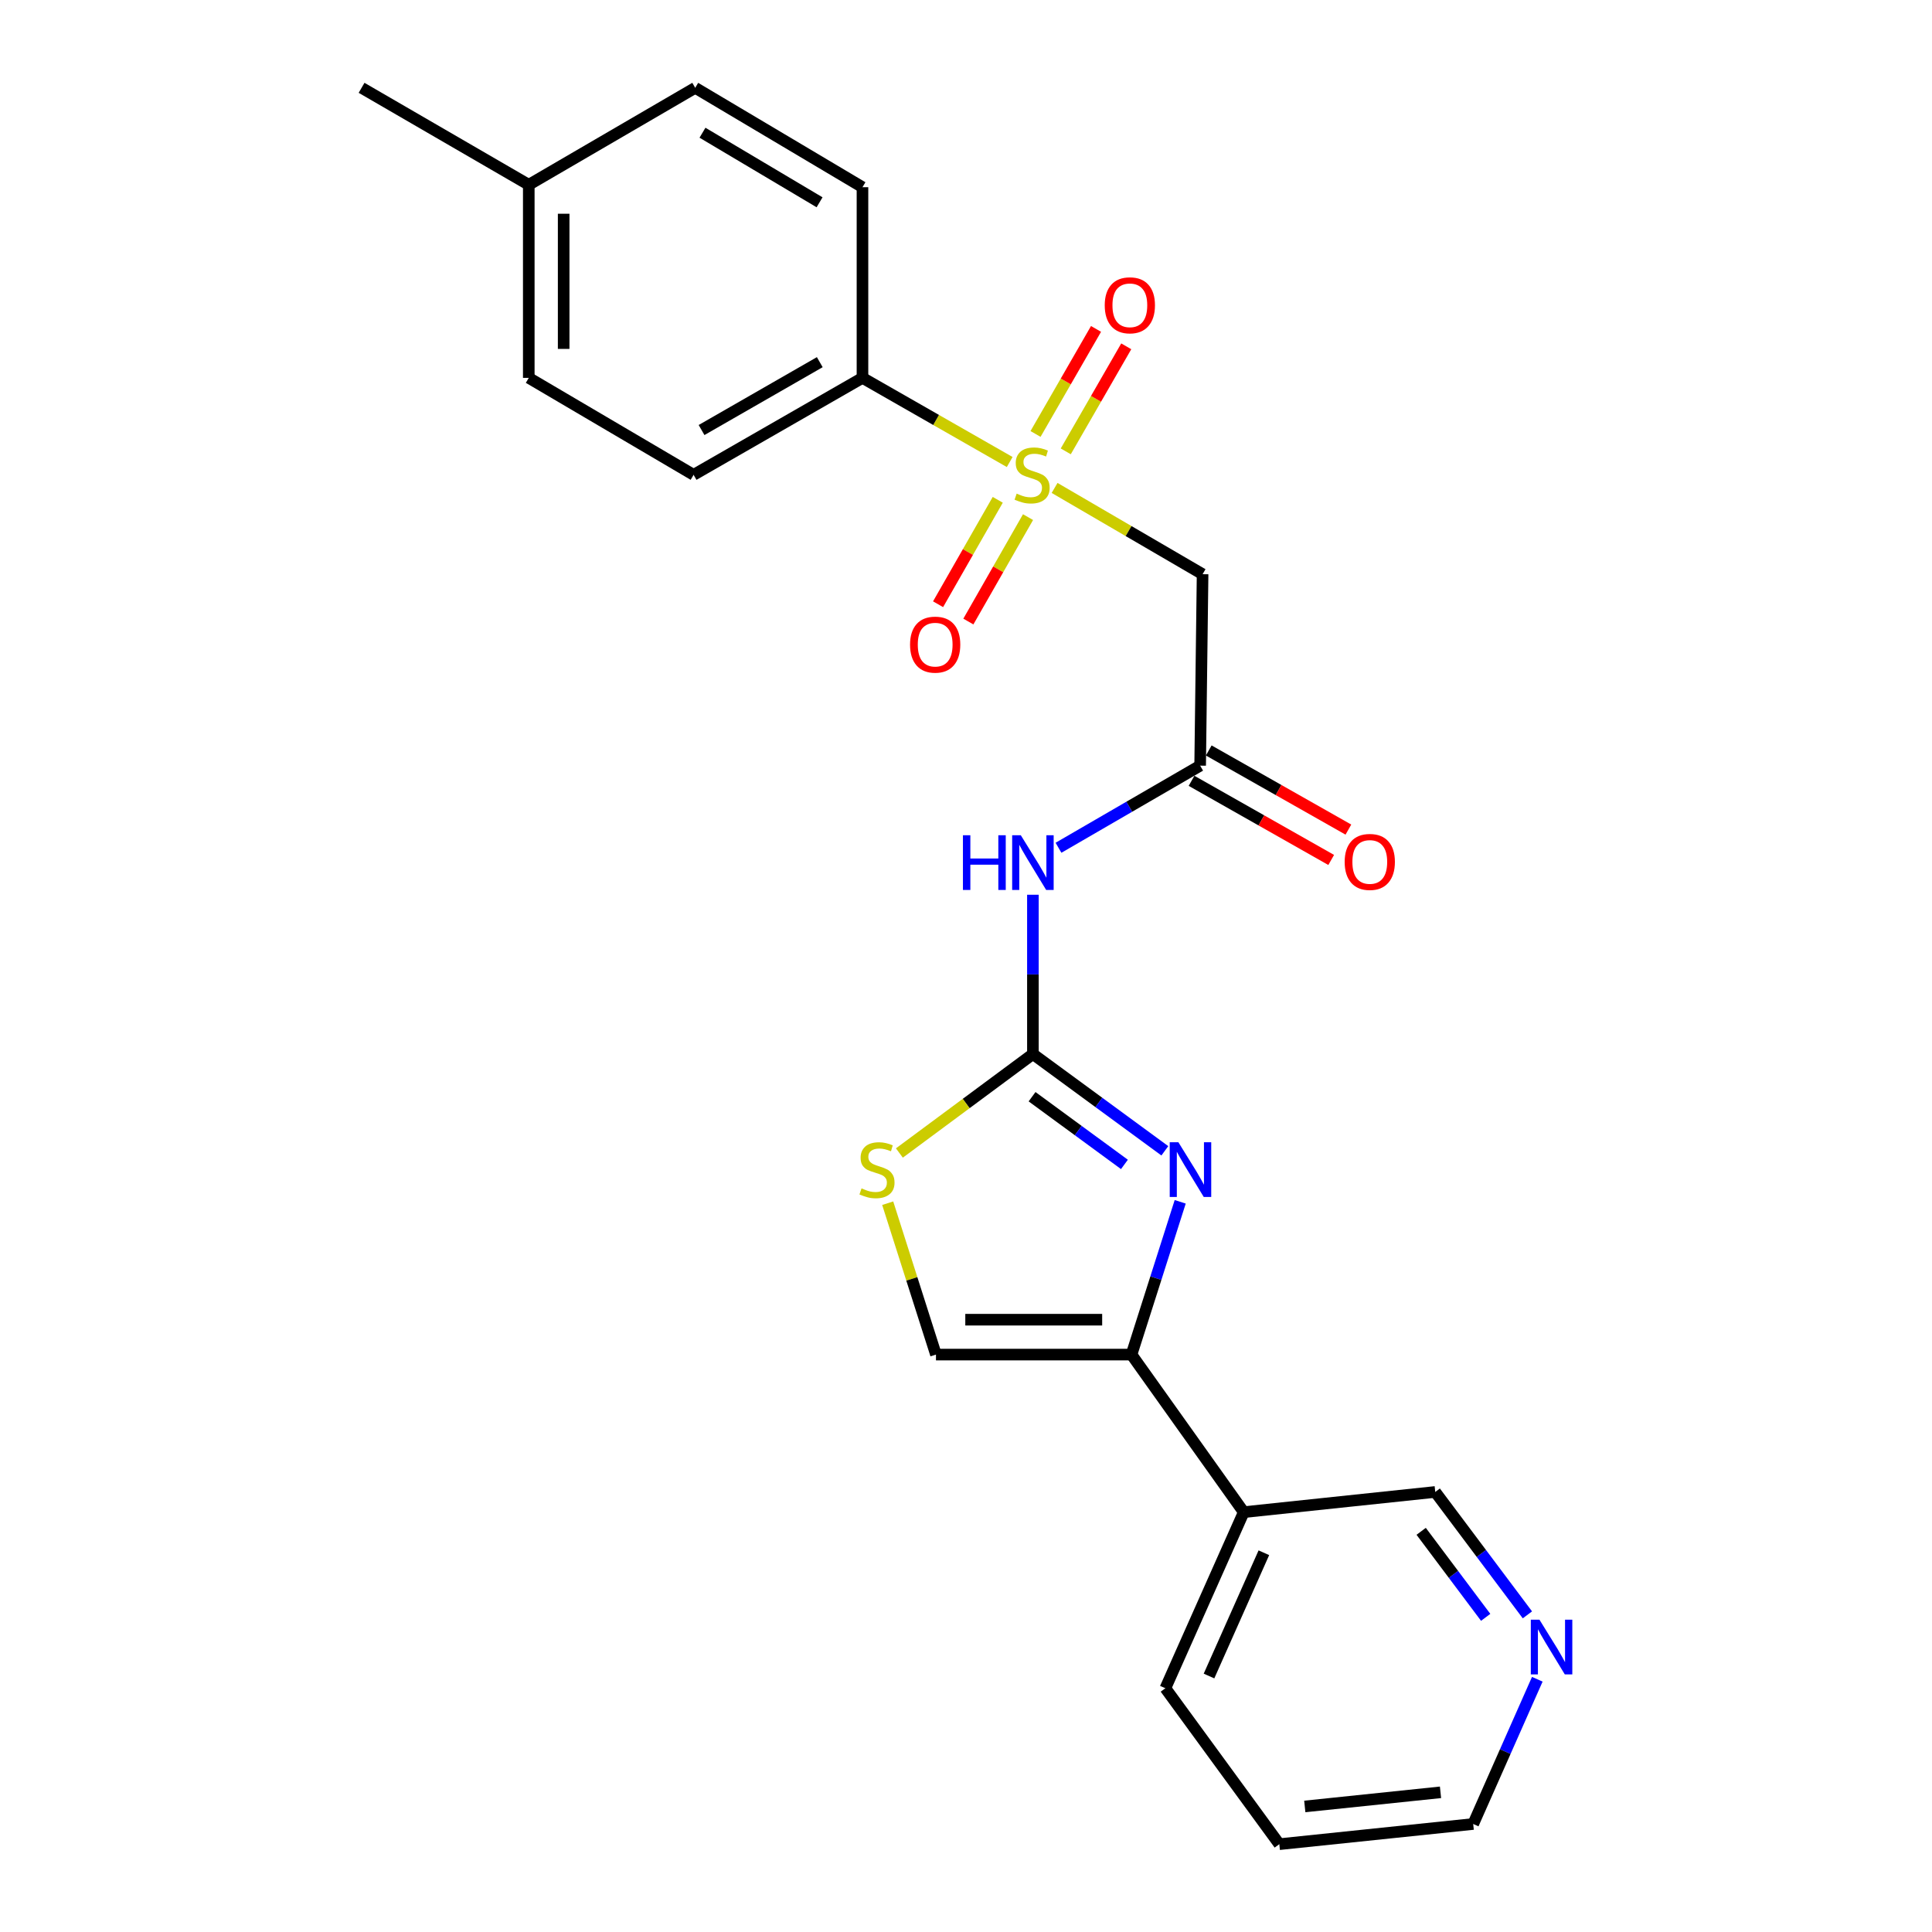 <?xml version='1.0' encoding='iso-8859-1'?>
<svg version='1.1' baseProfile='full'
              xmlns='http://www.w3.org/2000/svg'
                      xmlns:rdkit='http://www.rdkit.org/xml'
                      xmlns:xlink='http://www.w3.org/1999/xlink'
                  xml:space='preserve'
width='1000px' height='1000px' viewBox='0 0 1000 1000'>
<!-- END OF HEADER -->
<rect style='opacity:1.0;fill:#FFFFFF;stroke:none' width='1000' height='1000' x='0' y='0'> </rect>
<path class='bond-3' d='M 545.854,252.554 L 584.156,274.879' style='fill:none;fill-rule:evenodd;stroke:#CCCC00;stroke-width:6px;stroke-linecap:butt;stroke-linejoin:miter;stroke-opacity:1' />
<path class='bond-3' d='M 584.156,274.879 L 622.458,297.204' style='fill:none;fill-rule:evenodd;stroke:#000000;stroke-width:6px;stroke-linecap:butt;stroke-linejoin:miter;stroke-opacity:1' />
<path class='bond-8' d='M 522.612,239.138 L 484.514,217.362' style='fill:none;fill-rule:evenodd;stroke:#CCCC00;stroke-width:6px;stroke-linecap:butt;stroke-linejoin:miter;stroke-opacity:1' />
<path class='bond-8' d='M 484.514,217.362 L 446.415,195.585' style='fill:none;fill-rule:evenodd;stroke:#000000;stroke-width:6px;stroke-linecap:butt;stroke-linejoin:miter;stroke-opacity:1' />
<path class='bond-10' d='M 551.636,233.625 L 567.293,206.441' style='fill:none;fill-rule:evenodd;stroke:#CCCC00;stroke-width:6px;stroke-linecap:butt;stroke-linejoin:miter;stroke-opacity:1' />
<path class='bond-10' d='M 567.293,206.441 L 582.949,179.257' style='fill:none;fill-rule:evenodd;stroke:#FF0000;stroke-width:6px;stroke-linecap:butt;stroke-linejoin:miter;stroke-opacity:1' />
<path class='bond-10' d='M 535.989,224.613 L 551.646,197.429' style='fill:none;fill-rule:evenodd;stroke:#CCCC00;stroke-width:6px;stroke-linecap:butt;stroke-linejoin:miter;stroke-opacity:1' />
<path class='bond-10' d='M 551.646,197.429 L 567.302,170.245' style='fill:none;fill-rule:evenodd;stroke:#FF0000;stroke-width:6px;stroke-linecap:butt;stroke-linejoin:miter;stroke-opacity:1' />
<path class='bond-11' d='M 516.434,258.702 L 500.99,285.727' style='fill:none;fill-rule:evenodd;stroke:#CCCC00;stroke-width:6px;stroke-linecap:butt;stroke-linejoin:miter;stroke-opacity:1' />
<path class='bond-11' d='M 500.99,285.727 L 485.546,312.752' style='fill:none;fill-rule:evenodd;stroke:#FF0000;stroke-width:6px;stroke-linecap:butt;stroke-linejoin:miter;stroke-opacity:1' />
<path class='bond-11' d='M 532.111,267.661 L 516.668,294.686' style='fill:none;fill-rule:evenodd;stroke:#CCCC00;stroke-width:6px;stroke-linecap:butt;stroke-linejoin:miter;stroke-opacity:1' />
<path class='bond-11' d='M 516.668,294.686 L 501.224,321.711' style='fill:none;fill-rule:evenodd;stroke:#FF0000;stroke-width:6px;stroke-linecap:butt;stroke-linejoin:miter;stroke-opacity:1' />
<path class='bond-0' d='M 534.632,545.583 L 534.632,504.351' style='fill:none;fill-rule:evenodd;stroke:#000000;stroke-width:6px;stroke-linecap:butt;stroke-linejoin:miter;stroke-opacity:1' />
<path class='bond-0' d='M 534.632,504.351 L 534.632,463.12' style='fill:none;fill-rule:evenodd;stroke:#0000FF;stroke-width:6px;stroke-linecap:butt;stroke-linejoin:miter;stroke-opacity:1' />
<path class='bond-1' d='M 534.632,545.583 L 568.776,570.618' style='fill:none;fill-rule:evenodd;stroke:#000000;stroke-width:6px;stroke-linecap:butt;stroke-linejoin:miter;stroke-opacity:1' />
<path class='bond-1' d='M 568.776,570.618 L 602.92,595.652' style='fill:none;fill-rule:evenodd;stroke:#0000FF;stroke-width:6px;stroke-linecap:butt;stroke-linejoin:miter;stroke-opacity:1' />
<path class='bond-1' d='M 534.198,567.655 L 558.099,585.179' style='fill:none;fill-rule:evenodd;stroke:#000000;stroke-width:6px;stroke-linecap:butt;stroke-linejoin:miter;stroke-opacity:1' />
<path class='bond-1' d='M 558.099,585.179 L 582,602.704' style='fill:none;fill-rule:evenodd;stroke:#0000FF;stroke-width:6px;stroke-linecap:butt;stroke-linejoin:miter;stroke-opacity:1' />
<path class='bond-6' d='M 534.632,545.583 L 500.076,571.187' style='fill:none;fill-rule:evenodd;stroke:#000000;stroke-width:6px;stroke-linecap:butt;stroke-linejoin:miter;stroke-opacity:1' />
<path class='bond-6' d='M 500.076,571.187 L 465.52,596.792' style='fill:none;fill-rule:evenodd;stroke:#CCCC00;stroke-width:6px;stroke-linecap:butt;stroke-linejoin:miter;stroke-opacity:1' />
<path class='bond-2' d='M 610.873,622.053 L 598.267,661.592' style='fill:none;fill-rule:evenodd;stroke:#0000FF;stroke-width:6px;stroke-linecap:butt;stroke-linejoin:miter;stroke-opacity:1' />
<path class='bond-2' d='M 598.267,661.592 L 585.662,701.131' style='fill:none;fill-rule:evenodd;stroke:#000000;stroke-width:6px;stroke-linecap:butt;stroke-linejoin:miter;stroke-opacity:1' />
<path class='bond-9' d='M 585.662,701.131 L 643.764,782.687' style='fill:none;fill-rule:evenodd;stroke:#000000;stroke-width:6px;stroke-linecap:butt;stroke-linejoin:miter;stroke-opacity:1' />
<path class='bond-25' d='M 585.662,701.131 L 484.455,701.131' style='fill:none;fill-rule:evenodd;stroke:#000000;stroke-width:6px;stroke-linecap:butt;stroke-linejoin:miter;stroke-opacity:1' />
<path class='bond-25' d='M 570.481,683.074 L 499.636,683.074' style='fill:none;fill-rule:evenodd;stroke:#000000;stroke-width:6px;stroke-linecap:butt;stroke-linejoin:miter;stroke-opacity:1' />
<path class='bond-5' d='M 622.458,297.204 L 621.194,396.295' style='fill:none;fill-rule:evenodd;stroke:#000000;stroke-width:6px;stroke-linecap:butt;stroke-linejoin:miter;stroke-opacity:1' />
<path class='bond-4' d='M 547.874,438.805 L 584.534,417.55' style='fill:none;fill-rule:evenodd;stroke:#0000FF;stroke-width:6px;stroke-linecap:butt;stroke-linejoin:miter;stroke-opacity:1' />
<path class='bond-4' d='M 584.534,417.55 L 621.194,396.295' style='fill:none;fill-rule:evenodd;stroke:#000000;stroke-width:6px;stroke-linecap:butt;stroke-linejoin:miter;stroke-opacity:1' />
<path class='bond-12' d='M 616.743,404.15 L 652.884,424.629' style='fill:none;fill-rule:evenodd;stroke:#000000;stroke-width:6px;stroke-linecap:butt;stroke-linejoin:miter;stroke-opacity:1' />
<path class='bond-12' d='M 652.884,424.629 L 689.025,445.109' style='fill:none;fill-rule:evenodd;stroke:#FF0000;stroke-width:6px;stroke-linecap:butt;stroke-linejoin:miter;stroke-opacity:1' />
<path class='bond-12' d='M 625.645,388.44 L 661.786,408.92' style='fill:none;fill-rule:evenodd;stroke:#000000;stroke-width:6px;stroke-linecap:butt;stroke-linejoin:miter;stroke-opacity:1' />
<path class='bond-12' d='M 661.786,408.92 L 697.927,429.4' style='fill:none;fill-rule:evenodd;stroke:#FF0000;stroke-width:6px;stroke-linecap:butt;stroke-linejoin:miter;stroke-opacity:1' />
<path class='bond-7' d='M 459.474,622.773 L 471.964,661.952' style='fill:none;fill-rule:evenodd;stroke:#CCCC00;stroke-width:6px;stroke-linecap:butt;stroke-linejoin:miter;stroke-opacity:1' />
<path class='bond-7' d='M 471.964,661.952 L 484.455,701.131' style='fill:none;fill-rule:evenodd;stroke:#000000;stroke-width:6px;stroke-linecap:butt;stroke-linejoin:miter;stroke-opacity:1' />
<path class='bond-14' d='M 446.415,195.585 L 359.001,245.773' style='fill:none;fill-rule:evenodd;stroke:#000000;stroke-width:6px;stroke-linecap:butt;stroke-linejoin:miter;stroke-opacity:1' />
<path class='bond-14' d='M 424.313,187.454 L 363.123,222.585' style='fill:none;fill-rule:evenodd;stroke:#000000;stroke-width:6px;stroke-linecap:butt;stroke-linejoin:miter;stroke-opacity:1' />
<path class='bond-15' d='M 446.415,195.585 L 446.415,96.896' style='fill:none;fill-rule:evenodd;stroke:#000000;stroke-width:6px;stroke-linecap:butt;stroke-linejoin:miter;stroke-opacity:1' />
<path class='bond-18' d='M 643.764,782.687 L 742.885,772.234' style='fill:none;fill-rule:evenodd;stroke:#000000;stroke-width:6px;stroke-linecap:butt;stroke-linejoin:miter;stroke-opacity:1' />
<path class='bond-20' d='M 643.764,782.687 L 603.197,873.832' style='fill:none;fill-rule:evenodd;stroke:#000000;stroke-width:6px;stroke-linecap:butt;stroke-linejoin:miter;stroke-opacity:1' />
<path class='bond-20' d='M 654.176,803.701 L 625.779,867.503' style='fill:none;fill-rule:evenodd;stroke:#000000;stroke-width:6px;stroke-linecap:butt;stroke-linejoin:miter;stroke-opacity:1' />
<path class='bond-13' d='M 790.585,835.847 L 766.735,804.04' style='fill:none;fill-rule:evenodd;stroke:#0000FF;stroke-width:6px;stroke-linecap:butt;stroke-linejoin:miter;stroke-opacity:1' />
<path class='bond-13' d='M 766.735,804.04 L 742.885,772.234' style='fill:none;fill-rule:evenodd;stroke:#000000;stroke-width:6px;stroke-linecap:butt;stroke-linejoin:miter;stroke-opacity:1' />
<path class='bond-13' d='M 768.984,837.137 L 752.289,814.873' style='fill:none;fill-rule:evenodd;stroke:#0000FF;stroke-width:6px;stroke-linecap:butt;stroke-linejoin:miter;stroke-opacity:1' />
<path class='bond-13' d='M 752.289,814.873 L 735.594,792.608' style='fill:none;fill-rule:evenodd;stroke:#000000;stroke-width:6px;stroke-linecap:butt;stroke-linejoin:miter;stroke-opacity:1' />
<path class='bond-26' d='M 795.704,869.179 L 779.115,906.636' style='fill:none;fill-rule:evenodd;stroke:#0000FF;stroke-width:6px;stroke-linecap:butt;stroke-linejoin:miter;stroke-opacity:1' />
<path class='bond-26' d='M 779.115,906.636 L 762.527,944.093' style='fill:none;fill-rule:evenodd;stroke:#000000;stroke-width:6px;stroke-linecap:butt;stroke-linejoin:miter;stroke-opacity:1' />
<path class='bond-16' d='M 359.001,245.773 L 273.694,195.585' style='fill:none;fill-rule:evenodd;stroke:#000000;stroke-width:6px;stroke-linecap:butt;stroke-linejoin:miter;stroke-opacity:1' />
<path class='bond-17' d='M 446.415,96.896 L 359.844,45.455' style='fill:none;fill-rule:evenodd;stroke:#000000;stroke-width:6px;stroke-linecap:butt;stroke-linejoin:miter;stroke-opacity:1' />
<path class='bond-17' d='M 424.206,104.703 L 363.606,68.694' style='fill:none;fill-rule:evenodd;stroke:#000000;stroke-width:6px;stroke-linecap:butt;stroke-linejoin:miter;stroke-opacity:1' />
<path class='bond-24' d='M 273.694,195.585 L 273.694,95.642' style='fill:none;fill-rule:evenodd;stroke:#000000;stroke-width:6px;stroke-linecap:butt;stroke-linejoin:miter;stroke-opacity:1' />
<path class='bond-24' d='M 291.75,180.594 L 291.75,110.633' style='fill:none;fill-rule:evenodd;stroke:#000000;stroke-width:6px;stroke-linecap:butt;stroke-linejoin:miter;stroke-opacity:1' />
<path class='bond-19' d='M 359.844,45.455 L 273.694,95.642' style='fill:none;fill-rule:evenodd;stroke:#000000;stroke-width:6px;stroke-linecap:butt;stroke-linejoin:miter;stroke-opacity:1' />
<path class='bond-22' d='M 273.694,95.642 L 187.152,45.455' style='fill:none;fill-rule:evenodd;stroke:#000000;stroke-width:6px;stroke-linecap:butt;stroke-linejoin:miter;stroke-opacity:1' />
<path class='bond-23' d='M 603.197,873.832 L 662.172,954.545' style='fill:none;fill-rule:evenodd;stroke:#000000;stroke-width:6px;stroke-linecap:butt;stroke-linejoin:miter;stroke-opacity:1' />
<path class='bond-21' d='M 762.527,944.093 L 662.172,954.545' style='fill:none;fill-rule:evenodd;stroke:#000000;stroke-width:6px;stroke-linecap:butt;stroke-linejoin:miter;stroke-opacity:1' />
<path class='bond-21' d='M 745.603,927.701 L 675.355,935.018' style='fill:none;fill-rule:evenodd;stroke:#000000;stroke-width:6px;stroke-linecap:butt;stroke-linejoin:miter;stroke-opacity:1' />
<path  class='atom-0' d='M 526.221 255.493
Q 526.541 255.613, 527.861 256.173
Q 529.181 256.733, 530.621 257.093
Q 532.101 257.413, 533.541 257.413
Q 536.221 257.413, 537.781 256.133
Q 539.341 254.813, 539.341 252.533
Q 539.341 250.973, 538.541 250.013
Q 537.781 249.053, 536.581 248.533
Q 535.381 248.013, 533.381 247.413
Q 530.861 246.653, 529.341 245.933
Q 527.861 245.213, 526.781 243.693
Q 525.741 242.173, 525.741 239.613
Q 525.741 236.053, 528.141 233.853
Q 530.581 231.653, 535.381 231.653
Q 538.661 231.653, 542.381 233.213
L 541.461 236.293
Q 538.061 234.893, 535.501 234.893
Q 532.741 234.893, 531.221 236.053
Q 529.701 237.173, 529.741 239.133
Q 529.741 240.653, 530.501 241.573
Q 531.301 242.493, 532.421 243.013
Q 533.581 243.533, 535.501 244.133
Q 538.061 244.933, 539.581 245.733
Q 541.101 246.533, 542.181 248.173
Q 543.301 249.773, 543.301 252.533
Q 543.301 256.453, 540.661 258.573
Q 538.061 260.653, 533.701 260.653
Q 531.181 260.653, 529.261 260.093
Q 527.381 259.573, 525.141 258.653
L 526.221 255.493
' fill='#CCCC00'/>
<path  class='atom-2' d='M 609.928 591.22
L 619.208 606.22
Q 620.128 607.7, 621.608 610.38
Q 623.088 613.06, 623.168 613.22
L 623.168 591.22
L 626.928 591.22
L 626.928 619.54
L 623.048 619.54
L 613.088 603.14
Q 611.928 601.22, 610.688 599.02
Q 609.488 596.82, 609.128 596.14
L 609.128 619.54
L 605.448 619.54
L 605.448 591.22
L 609.928 591.22
' fill='#0000FF'/>
<path  class='atom-5' d='M 498.412 432.322
L 502.252 432.322
L 502.252 444.362
L 516.732 444.362
L 516.732 432.322
L 520.572 432.322
L 520.572 460.642
L 516.732 460.642
L 516.732 447.562
L 502.252 447.562
L 502.252 460.642
L 498.412 460.642
L 498.412 432.322
' fill='#0000FF'/>
<path  class='atom-5' d='M 528.372 432.322
L 537.652 447.322
Q 538.572 448.802, 540.052 451.482
Q 541.532 454.162, 541.612 454.322
L 541.612 432.322
L 545.372 432.322
L 545.372 460.642
L 541.492 460.642
L 531.532 444.242
Q 530.372 442.322, 529.132 440.122
Q 527.932 437.922, 527.572 437.242
L 527.572 460.642
L 523.892 460.642
L 523.892 432.322
L 528.372 432.322
' fill='#0000FF'/>
<path  class='atom-7' d='M 445.929 615.1
Q 446.249 615.22, 447.569 615.78
Q 448.889 616.34, 450.329 616.7
Q 451.809 617.02, 453.249 617.02
Q 455.929 617.02, 457.489 615.74
Q 459.049 614.42, 459.049 612.14
Q 459.049 610.58, 458.249 609.62
Q 457.489 608.66, 456.289 608.14
Q 455.089 607.62, 453.089 607.02
Q 450.569 606.26, 449.049 605.54
Q 447.569 604.82, 446.489 603.3
Q 445.449 601.78, 445.449 599.22
Q 445.449 595.66, 447.849 593.46
Q 450.289 591.26, 455.089 591.26
Q 458.369 591.26, 462.089 592.82
L 461.169 595.9
Q 457.769 594.5, 455.209 594.5
Q 452.449 594.5, 450.929 595.66
Q 449.409 596.78, 449.449 598.74
Q 449.449 600.26, 450.209 601.18
Q 451.009 602.1, 452.129 602.62
Q 453.289 603.14, 455.209 603.74
Q 457.769 604.54, 459.289 605.34
Q 460.809 606.14, 461.889 607.78
Q 463.009 609.38, 463.009 612.14
Q 463.009 616.06, 460.369 618.18
Q 457.769 620.26, 453.409 620.26
Q 450.889 620.26, 448.969 619.7
Q 447.089 619.18, 444.849 618.26
L 445.929 615.1
' fill='#CCCC00'/>
<path  class='atom-11' d='M 571.809 158.017
Q 571.809 151.217, 575.169 147.417
Q 578.529 143.617, 584.809 143.617
Q 591.089 143.617, 594.449 147.417
Q 597.809 151.217, 597.809 158.017
Q 597.809 164.897, 594.409 168.817
Q 591.009 172.697, 584.809 172.697
Q 578.569 172.697, 575.169 168.817
Q 571.809 164.937, 571.809 158.017
M 584.809 169.497
Q 589.129 169.497, 591.449 166.617
Q 593.809 163.697, 593.809 158.017
Q 593.809 152.457, 591.449 149.657
Q 589.129 146.817, 584.809 146.817
Q 580.489 146.817, 578.129 149.617
Q 575.809 152.417, 575.809 158.017
Q 575.809 163.737, 578.129 166.617
Q 580.489 169.497, 584.809 169.497
' fill='#FF0000'/>
<path  class='atom-12' d='M 471.043 333.658
Q 471.043 326.858, 474.403 323.058
Q 477.763 319.258, 484.043 319.258
Q 490.323 319.258, 493.683 323.058
Q 497.043 326.858, 497.043 333.658
Q 497.043 340.538, 493.643 344.458
Q 490.243 348.338, 484.043 348.338
Q 477.803 348.338, 474.403 344.458
Q 471.043 340.578, 471.043 333.658
M 484.043 345.138
Q 488.363 345.138, 490.683 342.258
Q 493.043 339.338, 493.043 333.658
Q 493.043 328.098, 490.683 325.298
Q 488.363 322.458, 484.043 322.458
Q 479.723 322.458, 477.363 325.258
Q 475.043 328.058, 475.043 333.658
Q 475.043 339.378, 477.363 342.258
Q 479.723 345.138, 484.043 345.138
' fill='#FF0000'/>
<path  class='atom-13' d='M 695.999 446.131
Q 695.999 439.331, 699.359 435.531
Q 702.719 431.731, 708.999 431.731
Q 715.279 431.731, 718.639 435.531
Q 721.999 439.331, 721.999 446.131
Q 721.999 453.011, 718.599 456.931
Q 715.199 460.811, 708.999 460.811
Q 702.759 460.811, 699.359 456.931
Q 695.999 453.051, 695.999 446.131
M 708.999 457.611
Q 713.319 457.611, 715.639 454.731
Q 717.999 451.811, 717.999 446.131
Q 717.999 440.571, 715.639 437.771
Q 713.319 434.931, 708.999 434.931
Q 704.679 434.931, 702.319 437.731
Q 699.999 440.531, 699.999 446.131
Q 699.999 451.851, 702.319 454.731
Q 704.679 457.611, 708.999 457.611
' fill='#FF0000'/>
<path  class='atom-14' d='M 796.824 838.355
L 806.104 853.355
Q 807.024 854.835, 808.504 857.515
Q 809.984 860.195, 810.064 860.355
L 810.064 838.355
L 813.824 838.355
L 813.824 866.675
L 809.944 866.675
L 799.984 850.275
Q 798.824 848.355, 797.584 846.155
Q 796.384 843.955, 796.024 843.275
L 796.024 866.675
L 792.344 866.675
L 792.344 838.355
L 796.824 838.355
' fill='#0000FF'/>
</svg>
